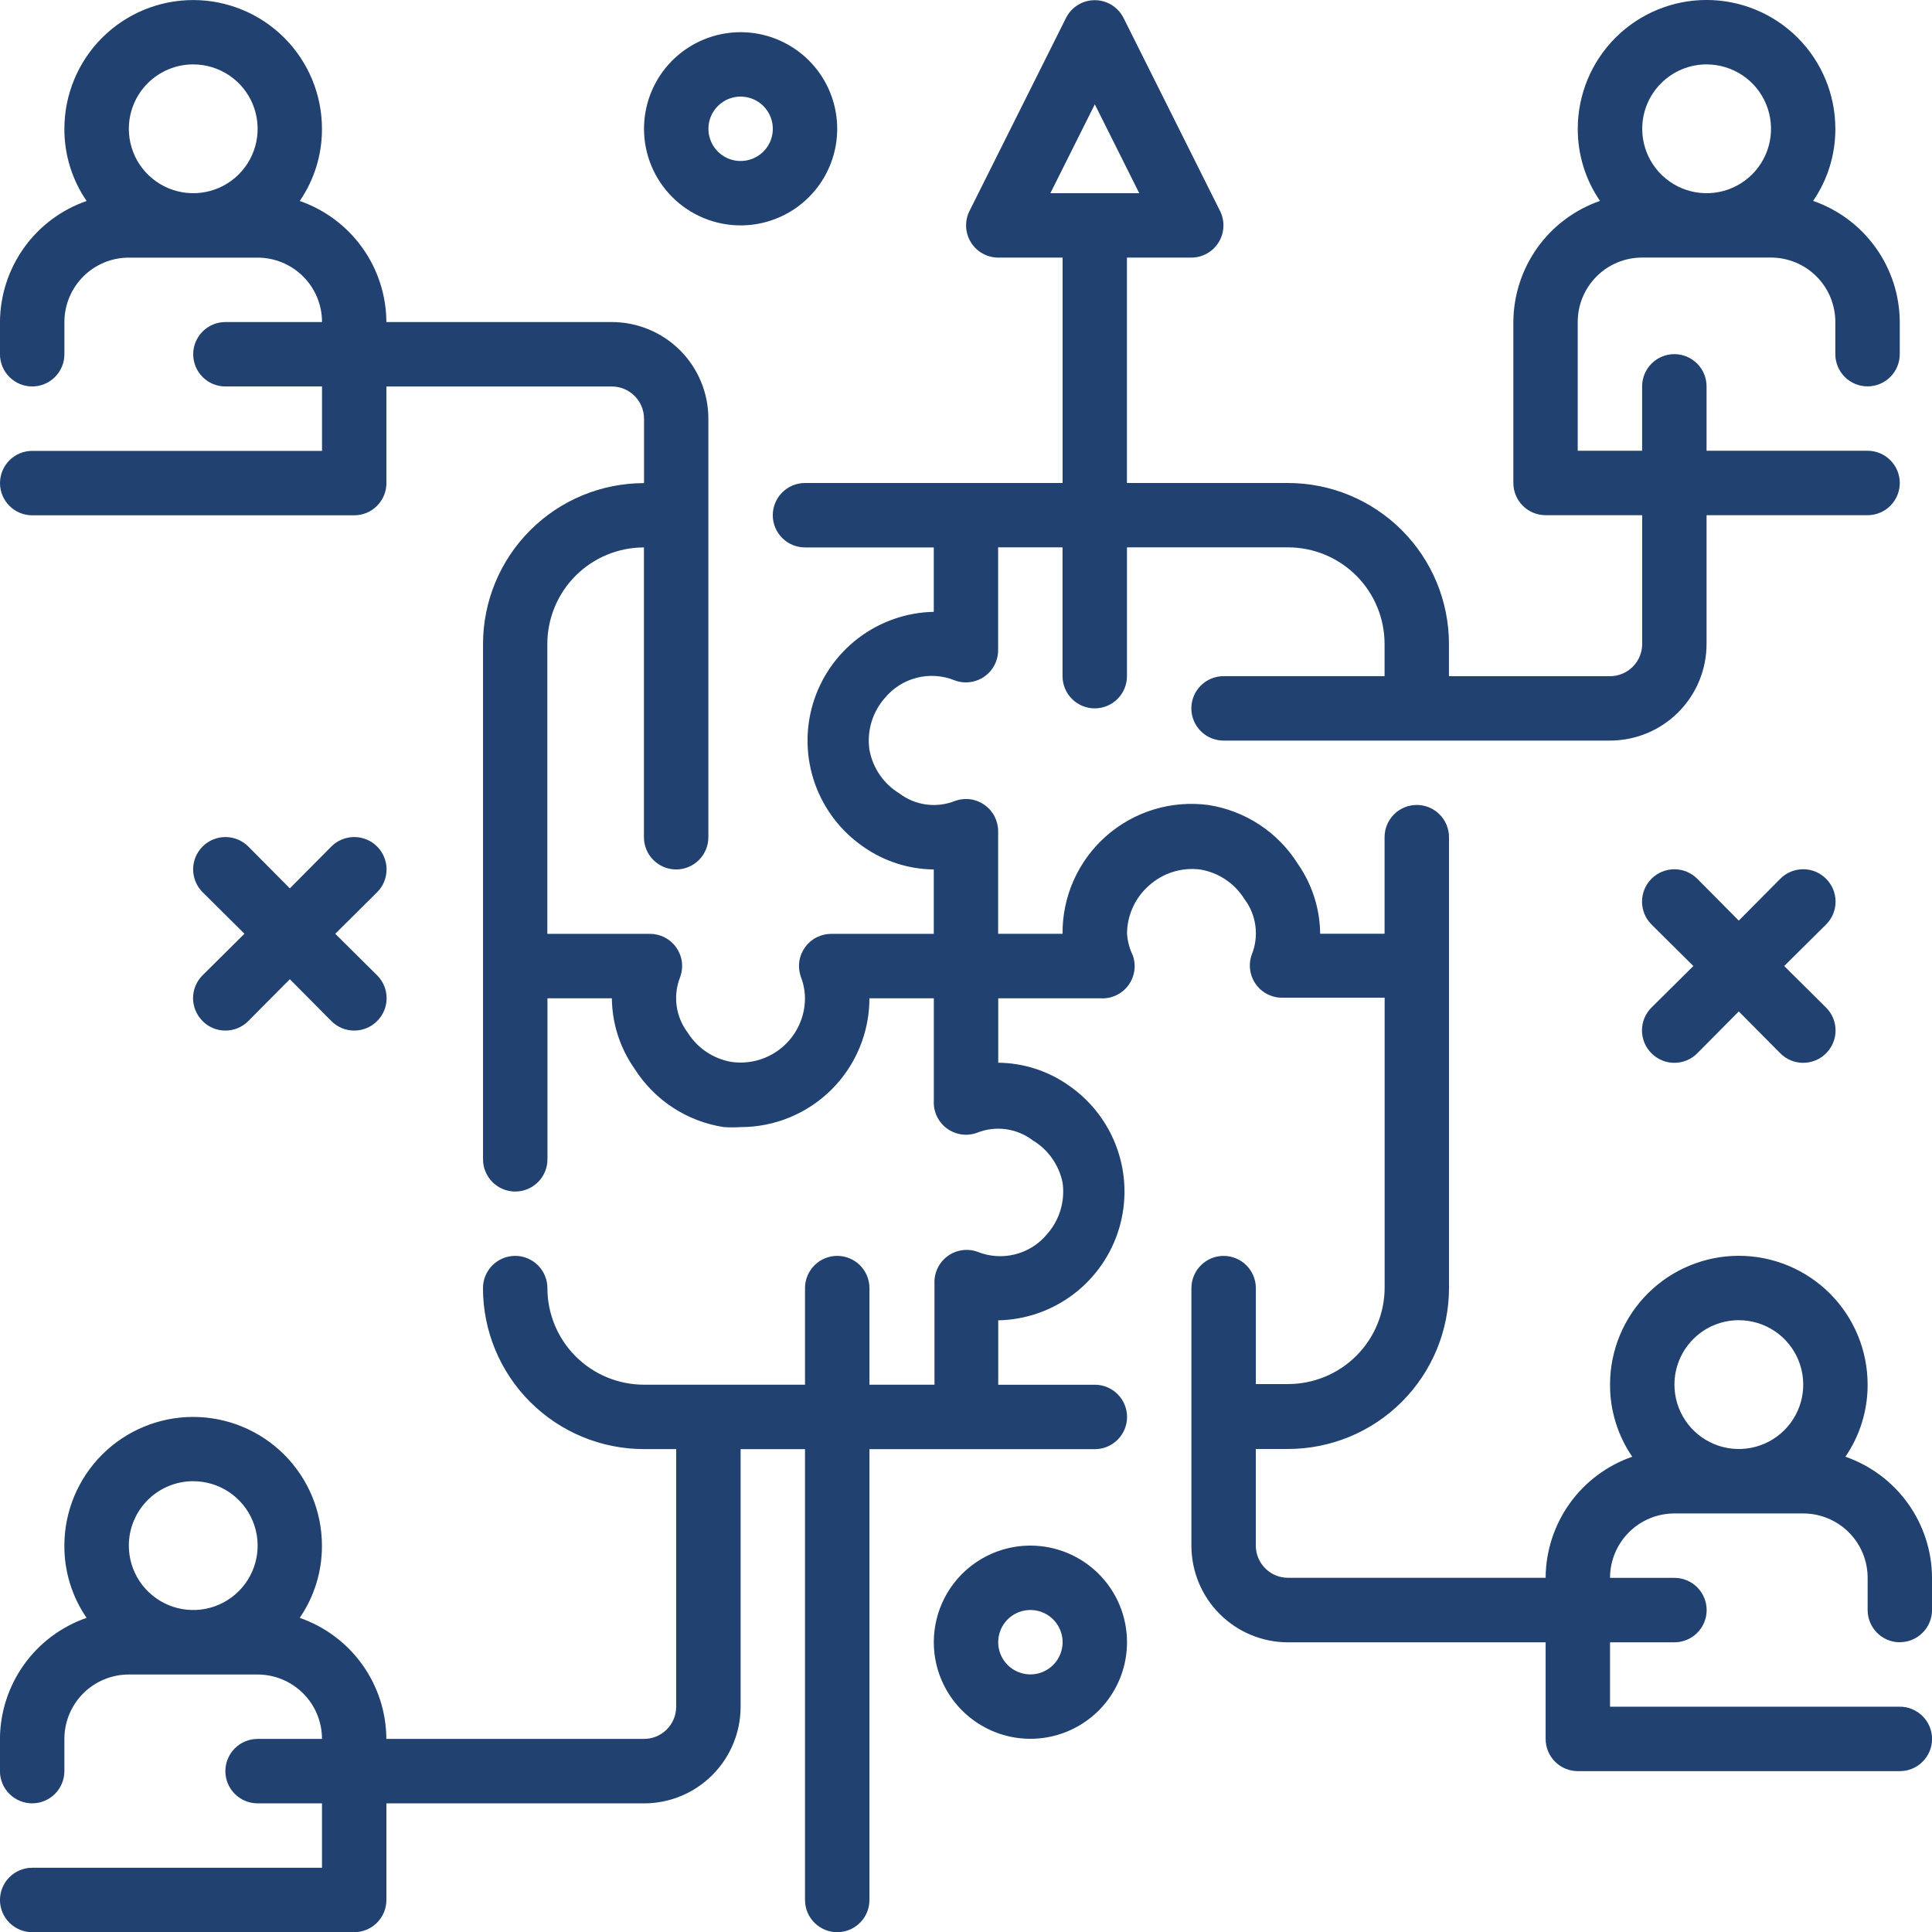 <?xml version="1.0" encoding="UTF-8"?> <svg xmlns="http://www.w3.org/2000/svg" fill="none" height="80" viewBox="0 0 80 80" width="80"><g fill="#214171"><path d="m78.667 68c.354 0 .693-.141.943-.391.25-.25.391-.589.391-.943v-1.333c-.005-1.104-.353-2.179-.996-3.077s-1.548-1.574-2.591-1.936c.603-.879.924-1.921.92-2.987 0-1.415-.562-2.771-1.562-3.771s-2.357-1.562-3.771-1.562-2.771.562-3.771 1.562-1.562 2.357-1.562 3.771c-.004 1.066.317 2.108.92 2.987-1.043.362-1.949 1.038-2.591 1.936s-.99 1.973-.996 3.077h-10.667c-.354 0-.693-.14-.943-.391-.25-.25-.391-.589-.391-.943v-4h1.333c1.768 0 3.464-.702 4.714-1.953 1.25-1.25 1.953-2.946 1.953-4.714v-18.667c0-.354-.141-.693-.391-.943-.25-.25-.589-.391-.943-.391-.354 0-.693.141-.943.391-.25.25-.391.589-.391.943v4h-2.667c-.01-1.041-.335-2.054-.933-2.907-.408-.646-.95-1.198-1.589-1.616s-1.362-.695-2.117-.81c-.756-.099-1.525-.035-2.255.188-.729.223-1.402.6-1.974 1.106-.571.505-1.027 1.128-1.338 1.825s-.468 1.452-.461 2.215h-2.667v-4.24c.001-.214-.049-.424-.146-.615-.097-.19-.239-.354-.412-.478-.174-.124-.375-.205-.586-.235-.211-.03-.427-.009-.629.061-.38.155-.794.208-1.201.154-.407-.054-.793-.213-1.119-.461-.325-.198-.604-.464-.818-.779-.214-.315-.358-.672-.422-1.048-.051-.379-.021-.764.089-1.13.111-.366.298-.704.55-.99.341-.414.806-.709 1.326-.841.52-.132 1.069-.094 1.567.108.203.076.422.101.637.073.215-.028.42-.107.597-.232.177-.125.322-.291.42-.484s.149-.407.146-.624v-4.24h2.667v5.333c0 .354.141.693.391.943.25.25.589.391.943.391.354 0 .693-.14.943-.391.25-.25.391-.589.391-.943v-5.333h6.667c1.061 0 2.078.421 2.829 1.171.75.75 1.171 1.768 1.171 2.829v1.333h-6.667c-.354 0-.693.141-.943.391-.25.25-.391.589-.391.943 0 .354.141.693.391.943.25.25.589.391.943.391h16c1.061 0 2.078-.421 2.828-1.172.75-.75 1.172-1.768 1.172-2.828v-5.333h6.667c.354 0 .693-.14.943-.391.25-.25.391-.589.391-.943s-.141-.693-.391-.943c-.25-.25-.589-.391-.943-.391h-6.667v-2.667c0-.354-.141-.693-.391-.943-.25-.25-.589-.391-.943-.391-.354 0-.693.14-.943.391-.25.25-.391.589-.391.943v2.667h-2.667v-5.333c0-.707.281-1.385.781-1.886s1.178-.781 1.886-.781h5.333c.707 0 1.386.281 1.886.781s.781 1.178.781 1.886v1.333c0 .354.141.693.391.943.25.25.589.391.943.391.354 0 .693-.141.943-.391.25-.25.391-.589.391-.943v-1.333c-.005-1.104-.353-2.179-.996-3.077-.642-.898-1.548-1.574-2.591-1.936.603-.879.924-1.921.92-2.987 0-1.414-.562-2.771-1.562-3.771-1-1-2.357-1.562-3.771-1.562s-2.771.562-3.771 1.562c-1 1-1.562 2.357-1.562 3.771-.004 1.066.317 2.108.92 2.987-1.043.362-1.948 1.038-2.591 1.936-.642.898-.99 1.973-.996 3.077v6.667c0 .354.14.693.391.943.25.25.589.391.943.391h4v5.333c0 .354-.141.693-.391.943-.25.25-.589.391-.943.391h-6.667v-1.333c0-1.768-.702-3.464-1.953-4.714-1.25-1.25-2.946-1.953-4.714-1.953h-6.667v-9.333h2.667c.227-.001.451-.059.649-.171.198-.111.365-.271.483-.465.119-.194.186-.415.196-.642.009-.227-.039-.453-.141-.656l-4-8c-.112-.218-.282-.402-.491-.53-.209-.128-.45-.196-.695-.196s-.486.068-.695.196c-.209.128-.379.311-.491.53l-4 8c-.102.203-.151.429-.141.656.009.227.077.448.196.642.119.194.285.354.483.465.198.111.421.17.649.171h2.667v9.333h-10.667c-.354 0-.693.141-.943.391-.25.25-.391.589-.391.943 0 .354.141.693.391.943.25.25.589.391.943.391h5.333v2.667c-1.13.022-2.223.403-3.123 1.087-.899.684-1.558 1.636-1.882 2.719-.323 1.083-.294 2.24.083 3.306s1.083 1.983 2.015 2.622c.852.598 1.866.923 2.907.933v2.667h-4.24c-.214-.001-.424.049-.615.146s-.354.239-.478.412c-.124.174-.205.375-.235.586-.03.211-.009.427.061.629.112.285.17.588.173.893-0.0.379-.082.753-.238 1.098-.156.345-.384.652-.669.902-.287.252-.625.44-.991.55-.366.11-.751.141-1.129.089-.373-.061-.729-.201-1.044-.41-.315-.209-.582-.483-.783-.803-.248-.327-.407-.713-.461-1.119-.054-.407-.001-.821.154-1.201.07-.202.091-.417.061-.629-.03-.211-.111-.412-.235-.586-.124-.174-.288-.315-.478-.412s-.401-.147-.615-.146h-4.24v-12c0-1.061.421-2.078 1.171-2.829.75-.75 1.768-1.171 2.829-1.171v12c0 .354.14.693.391.943.25.25.589.391.943.391s.693-.141.943-.391c.25-.25.391-.589.391-.943v-17.333c0-1.061-.421-2.078-1.171-2.828-.75-.75-1.768-1.172-2.829-1.172h-9.333c-.005-1.104-.353-2.179-.996-3.077-.642-.898-1.548-1.574-2.591-1.936.603-.879.924-1.921.92-2.987 0-1.414-.562-2.771-1.562-3.771-1-1-2.357-1.562-3.771-1.562s-2.771.562-3.771 1.562c-1 1-1.562 2.357-1.562 3.771-.004 1.066.317 2.108.92 2.987-1.043.362-1.949 1.038-2.591 1.936-.642.898-.99 1.973-.996 3.077v1.333c0 .354.14.693.391.943.25.25.589.391.943.391.354 0 .693-.141.943-.391.25-.25.391-.589.391-.943v-1.333c0-.707.281-1.385.781-1.886.5-.5 1.178-.781 1.886-.781h5.333c.707 0 1.385.281 1.886.781s.781 1.178.781 1.886h-4c-.354 0-.693.141-.943.391-.25.25-.391.589-.391.943 0 .354.14.693.391.943.25.25.589.391.943.391h4v2.667h-12c-.354 0-.693.14-.943.391-.25.25-.391.589-.391.943s.14.693.391.943c.25.25.589.391.943.391h13.333c.354 0 .693-.14.943-.391.25-.25.391-.589.391-.943v-4h9.333c.354 0 .693.141.943.391.25.25.391.589.391.943v2.667c-1.768 0-3.464.702-4.714 1.953-1.25 1.25-1.953 2.946-1.953 4.714v21.333c0 .354.141.693.391.943.25.25.589.391.943.391.354 0 .693-.14.943-.391.25-.25.391-.589.391-.943v-6.667h2.667c.01 1.041.335 2.054.933 2.907.408.646.95 1.198 1.589 1.616s1.362.695 2.117.81c.231.014.463.014.693 0 1.415 0 2.771-.562 3.771-1.562s1.562-2.357 1.562-3.771h2.667v4.24c-.013.219.029.438.122.637.092.199.233.372.408.504s.381.218.598.252c.217.034.439.013.646-.06.38-.155.794-.208 1.201-.154.407.054.793.213 1.119.461.318.191.592.446.805.749.213.303.361.647.434 1.011.051.379.021.764-.089 1.13-.111.366-.298.704-.55.99-.341.415-.806.709-1.326.841-.52.132-1.069.094-1.567-.108-.207-.073-.429-.093-.646-.06-.217.034-.422.12-.598.252-.175.132-.316.305-.408.504-.092.199-.134.418-.122.637v4.173h-2.693v-4c0-.354-.141-.693-.391-.943-.25-.25-.589-.391-.943-.391-.354 0-.693.141-.943.391-.25.25-.391.589-.391.943v4h-6.667c-1.061 0-2.078-.421-2.829-1.171-.75-.75-1.171-1.768-1.171-2.829 0-.354-.141-.693-.391-.943-.25-.25-.589-.391-.943-.391-.354 0-.693.141-.943.391-.25.25-.391.589-.391.943 0 1.768.702 3.464 1.953 4.714 1.25 1.25 2.946 1.953 4.714 1.953h1.333v10.667c0 .354-.141.693-.391.943-.25.25-.589.391-.943.391h-10.667c-.005-1.104-.353-2.179-.996-3.077s-1.548-1.574-2.591-1.936c.603-.879.924-1.921.92-2.987 0-1.415-.562-2.771-1.562-3.771s-2.357-1.562-3.771-1.562-2.771.562-3.771 1.562c-1 1-1.562 2.357-1.562 3.771-.004 1.066.317 2.108.92 2.987-1.043.362-1.949 1.038-2.591 1.936-.642.898-.99 1.973-.996 3.077v1.333c0 .354.14.693.391.943.25.25.589.391.943.391.354 0 .693-.141.943-.391.25-.25.391-.589.391-.943v-1.333c0-.707.281-1.385.781-1.886.5-.5 1.178-.781 1.886-.781h5.333c.707 0 1.385.281 1.886.781s.781 1.178.781 1.886h-2.667c-.354 0-.693.141-.943.391-.25.25-.391.589-.391.943 0 .354.14.693.391.943.25.25.589.391.943.391h2.667v2.667h-12c-.354 0-.693.141-.943.391-.25.25-.391.589-.391.943 0 .354.14.693.391.943.25.25.589.391.943.391h13.333c.354 0 .693-.141.943-.391.25-.25.391-.589.391-.943v-4h10.667c1.061 0 2.078-.421 2.828-1.172.75-.75 1.172-1.768 1.172-2.828v-10.667h2.667v18.667c0 .354.141.693.391.943.25.25.589.391.943.391.354 0 .693-.141.943-.391.25-.25.391-.589.391-.943v-18.667h9.333c.354 0 .693-.141.943-.391.25-.25.391-.589.391-.943 0-.354-.141-.693-.391-.943-.25-.25-.589-.391-.943-.391h-4v-2.667c1.13-.022 2.223-.403 3.123-1.087.899-.684 1.558-1.636 1.882-2.719.323-1.083.294-2.24-.083-3.306s-1.083-1.983-2.015-2.622c-.852-.598-1.866-.923-2.907-.933v-2.667h4.24c.219.013.438-.029.637-.122.199-.092.372-.233.504-.408s.218-.381.252-.598c.034-.217.013-.439-.06-.646-.135-.28-.216-.583-.24-.893 0-.379.082-.753.238-1.098.156-.345.384-.652.669-.902.285-.257.621-.45.987-.565.366-.115.752-.15 1.133-.102.373.061.729.201 1.044.41.315.209.582.483.783.803.248.327.407.713.461 1.119.054.407.001.821-.154 1.201-.073.207-.093.429-.06.646.034.217.12.422.252.598.132.175.305.316.504.408.199.092.418.134.637.122h4.173v12c0 1.061-.421 2.078-1.171 2.828-.75.75-1.768 1.172-2.829 1.172h-1.333v-3.973c0-.354-.141-.693-.391-.943-.25-.25-.589-.391-.943-.391-.354 0-.693.141-.943.391-.25.25-.391.589-.391.943v10.667c0 1.061.421 2.078 1.172 2.828.75.75 1.768 1.172 2.828 1.172h10.667v4c0 .354.141.693.391.943.25.25.589.391.943.391h13.333c.354 0 .693-.14.943-.391.25-.25.391-.589.391-.943s-.141-.693-.391-.943c-.25-.25-.589-.391-.943-.391h-12v-2.667h2.667c.354 0 .693-.141.943-.391.25-.25.391-.589.391-.943 0-.354-.141-.693-.391-.943-.25-.25-.589-.391-.943-.391h-2.667c0-.707.281-1.385.781-1.886s1.178-.781 1.886-.781h5.333c.707 0 1.385.281 1.886.781s.781 1.178.781 1.886v1.333c0 .354.141.693.391.943.25.25.589.391.943.391zm-8-65.333c.527 0 1.043.156 1.482.449s.78.709.982 1.197c.202.487.255 1.023.152 1.541-.103.517-.357.992-.73 1.365-.373.373-.848.627-1.365.73-.517.103-1.053.05-1.541-.152-.487-.202-.904-.544-1.197-.982s-.449-.954-.449-1.482c0-.707.281-1.386.781-1.886.5-.5 1.178-.781 1.886-.781zm-25.333 1.653 1.84 3.68h-3.68zm-37.333-1.653c.527 0 1.043.156 1.482.449s.78.709.982 1.197c.202.487.255 1.023.152 1.541-.103.517-.357.992-.73 1.365-.373.373-.848.627-1.365.73-.517.103-1.053.05-1.541-.152-.487-.202-.904-.544-1.197-.982s-.449-.954-.449-1.482c0-.707.281-1.386.781-1.886.5-.5 1.178-.781 1.886-.781zm0 58.667c.527 0 1.043.156 1.482.449.439.293.78.71.982 1.197.202.487.255 1.024.152 1.541-.103.517-.357.993-.73 1.365-.373.373-.848.627-1.365.73s-1.053.05-1.541-.152c-.487-.202-.904-.544-1.197-.982-.293-.439-.449-.954-.449-1.482 0-.707.281-1.385.781-1.886s1.178-.781 1.886-.781zm64-6.667c.527 0 1.043.156 1.482.449.439.293.78.71.982 1.197.202.487.255 1.024.152 1.541s-.357.992-.73 1.365c-.373.373-.848.627-1.365.73-.517.103-1.053.05-1.541-.152s-.904-.544-1.197-.982c-.293-.439-.449-.954-.449-1.482 0-.707.281-1.385.781-1.886s1.178-.781 1.886-.781z"></path><path d="m30.667 9.333c.791 0 1.565-.235 2.222-.674.658-.44 1.171-1.064 1.473-1.795.303-.731.382-1.535.228-2.311-.154-.776-.535-1.489-1.095-2.048s-1.272-.94-2.048-1.095c-.776-.154-1.58-.075-2.311.228-.731.303-1.356.815-1.795 1.473-.44.658-.674 1.431-.674 2.222 0 1.061.421 2.078 1.171 2.828.75.75 1.768 1.172 2.829 1.172zm0-5.333c.264 0 .521.078.741.225.219.147.39.355.491.598.101.244.127.512.076.77-.051.259-.178.496-.365.683-.186.186-.424.313-.683.365-.259.051-.527.025-.77-.076-.244-.101-.452-.272-.598-.491-.146-.219-.225-.477-.225-.741 0-.354.141-.693.391-.943.25-.25.589-.391.943-.391z"></path><path d="m75.613 36.387c-.124-.125-.271-.224-.434-.292-.162-.068-.337-.102-.513-.102s-.35.035-.513.102-.31.167-.434.292l-1.72 1.733-1.72-1.733c-.251-.251-.592-.392-.947-.392-.355 0-.696.141-.947.392-.251.251-.392.592-.392.947 0 .355.141.696.392.947l1.733 1.72-1.733 1.72c-.125.124-.224.271-.292.434s-.102.337-.102.513.035.35.102.513c.068.163.167.31.292.434.124.125.271.224.434.292.162.068.337.102.513.102.176 0 .35-.035.513-.102s.31-.167.434-.292l1.72-1.733 1.72 1.733c.124.125.271.224.434.292s.337.102.513.102.35-.035.513-.102c.163-.068.31-.167.434-.292.125-.124.224-.271.292-.434.068-.162.102-.337.102-.513s-.035-.35-.102-.513-.167-.31-.292-.434l-1.733-1.72 1.733-1.72c.125-.124.224-.271.292-.434s.102-.337.102-.513c0-.176-.035-.35-.102-.513-.068-.163-.167-.31-.292-.434z"></path><path d="m8.387 42.28c.124.125.271.224.434.292.162.068.337.102.513.102.176 0 .35-.035.513-.102.163-.068.31-.167.434-.292l1.72-1.733 1.72 1.733c.124.125.271.224.434.292.163.068.337.102.513.102s.35-.035.513-.102c.163-.068.31-.167.434-.292.125-.124.224-.271.292-.434s.102-.337.102-.513c0-.176-.035-.35-.102-.513-.068-.163-.167-.31-.292-.434l-1.733-1.72 1.733-1.72c.251-.251.392-.592.392-.947s-.141-.696-.392-.947c-.251-.251-.592-.392-.947-.392-.355 0-.696.141-.947.392l-1.72 1.733-1.72-1.733c-.124-.124-.272-.223-.434-.29s-.337-.102-.512-.102c-.176 0-.35.035-.512.102s-.31.166-.434.29c-.124.124-.223.272-.29.434-.067.162-.102.337-.102.512s.035.35.102.512c.067.163.166.31.29.434l1.733 1.72-1.733 1.72c-.125.124-.224.271-.292.434-.068.162-.103.337-.103.513 0 .176.035.35.103.513s.167.31.292.434z"></path><path d="m42.667 64c-.791 0-1.565.235-2.222.674-.658.44-1.171 1.064-1.473 1.795-.303.731-.382 1.535-.228 2.311.154.776.535 1.489 1.095 2.048.559.559 1.272.94 2.048 1.095.776.154 1.58.075 2.311-.228.731-.303 1.356-.815 1.795-1.473.44-.658.674-1.431.674-2.222 0-1.061-.421-2.078-1.172-2.828-.75-.75-1.768-1.172-2.828-1.172zm0 5.333c-.264 0-.521-.078-.741-.225s-.39-.355-.491-.598c-.101-.244-.127-.512-.076-.77.051-.259.178-.496.365-.683.186-.186.424-.314.683-.365.259-.051.527-.025.77.076.244.101.452.272.598.491.146.219.225.477.225.741 0 .354-.141.693-.391.943-.25.25-.589.391-.943.391z"></path></g></svg> 